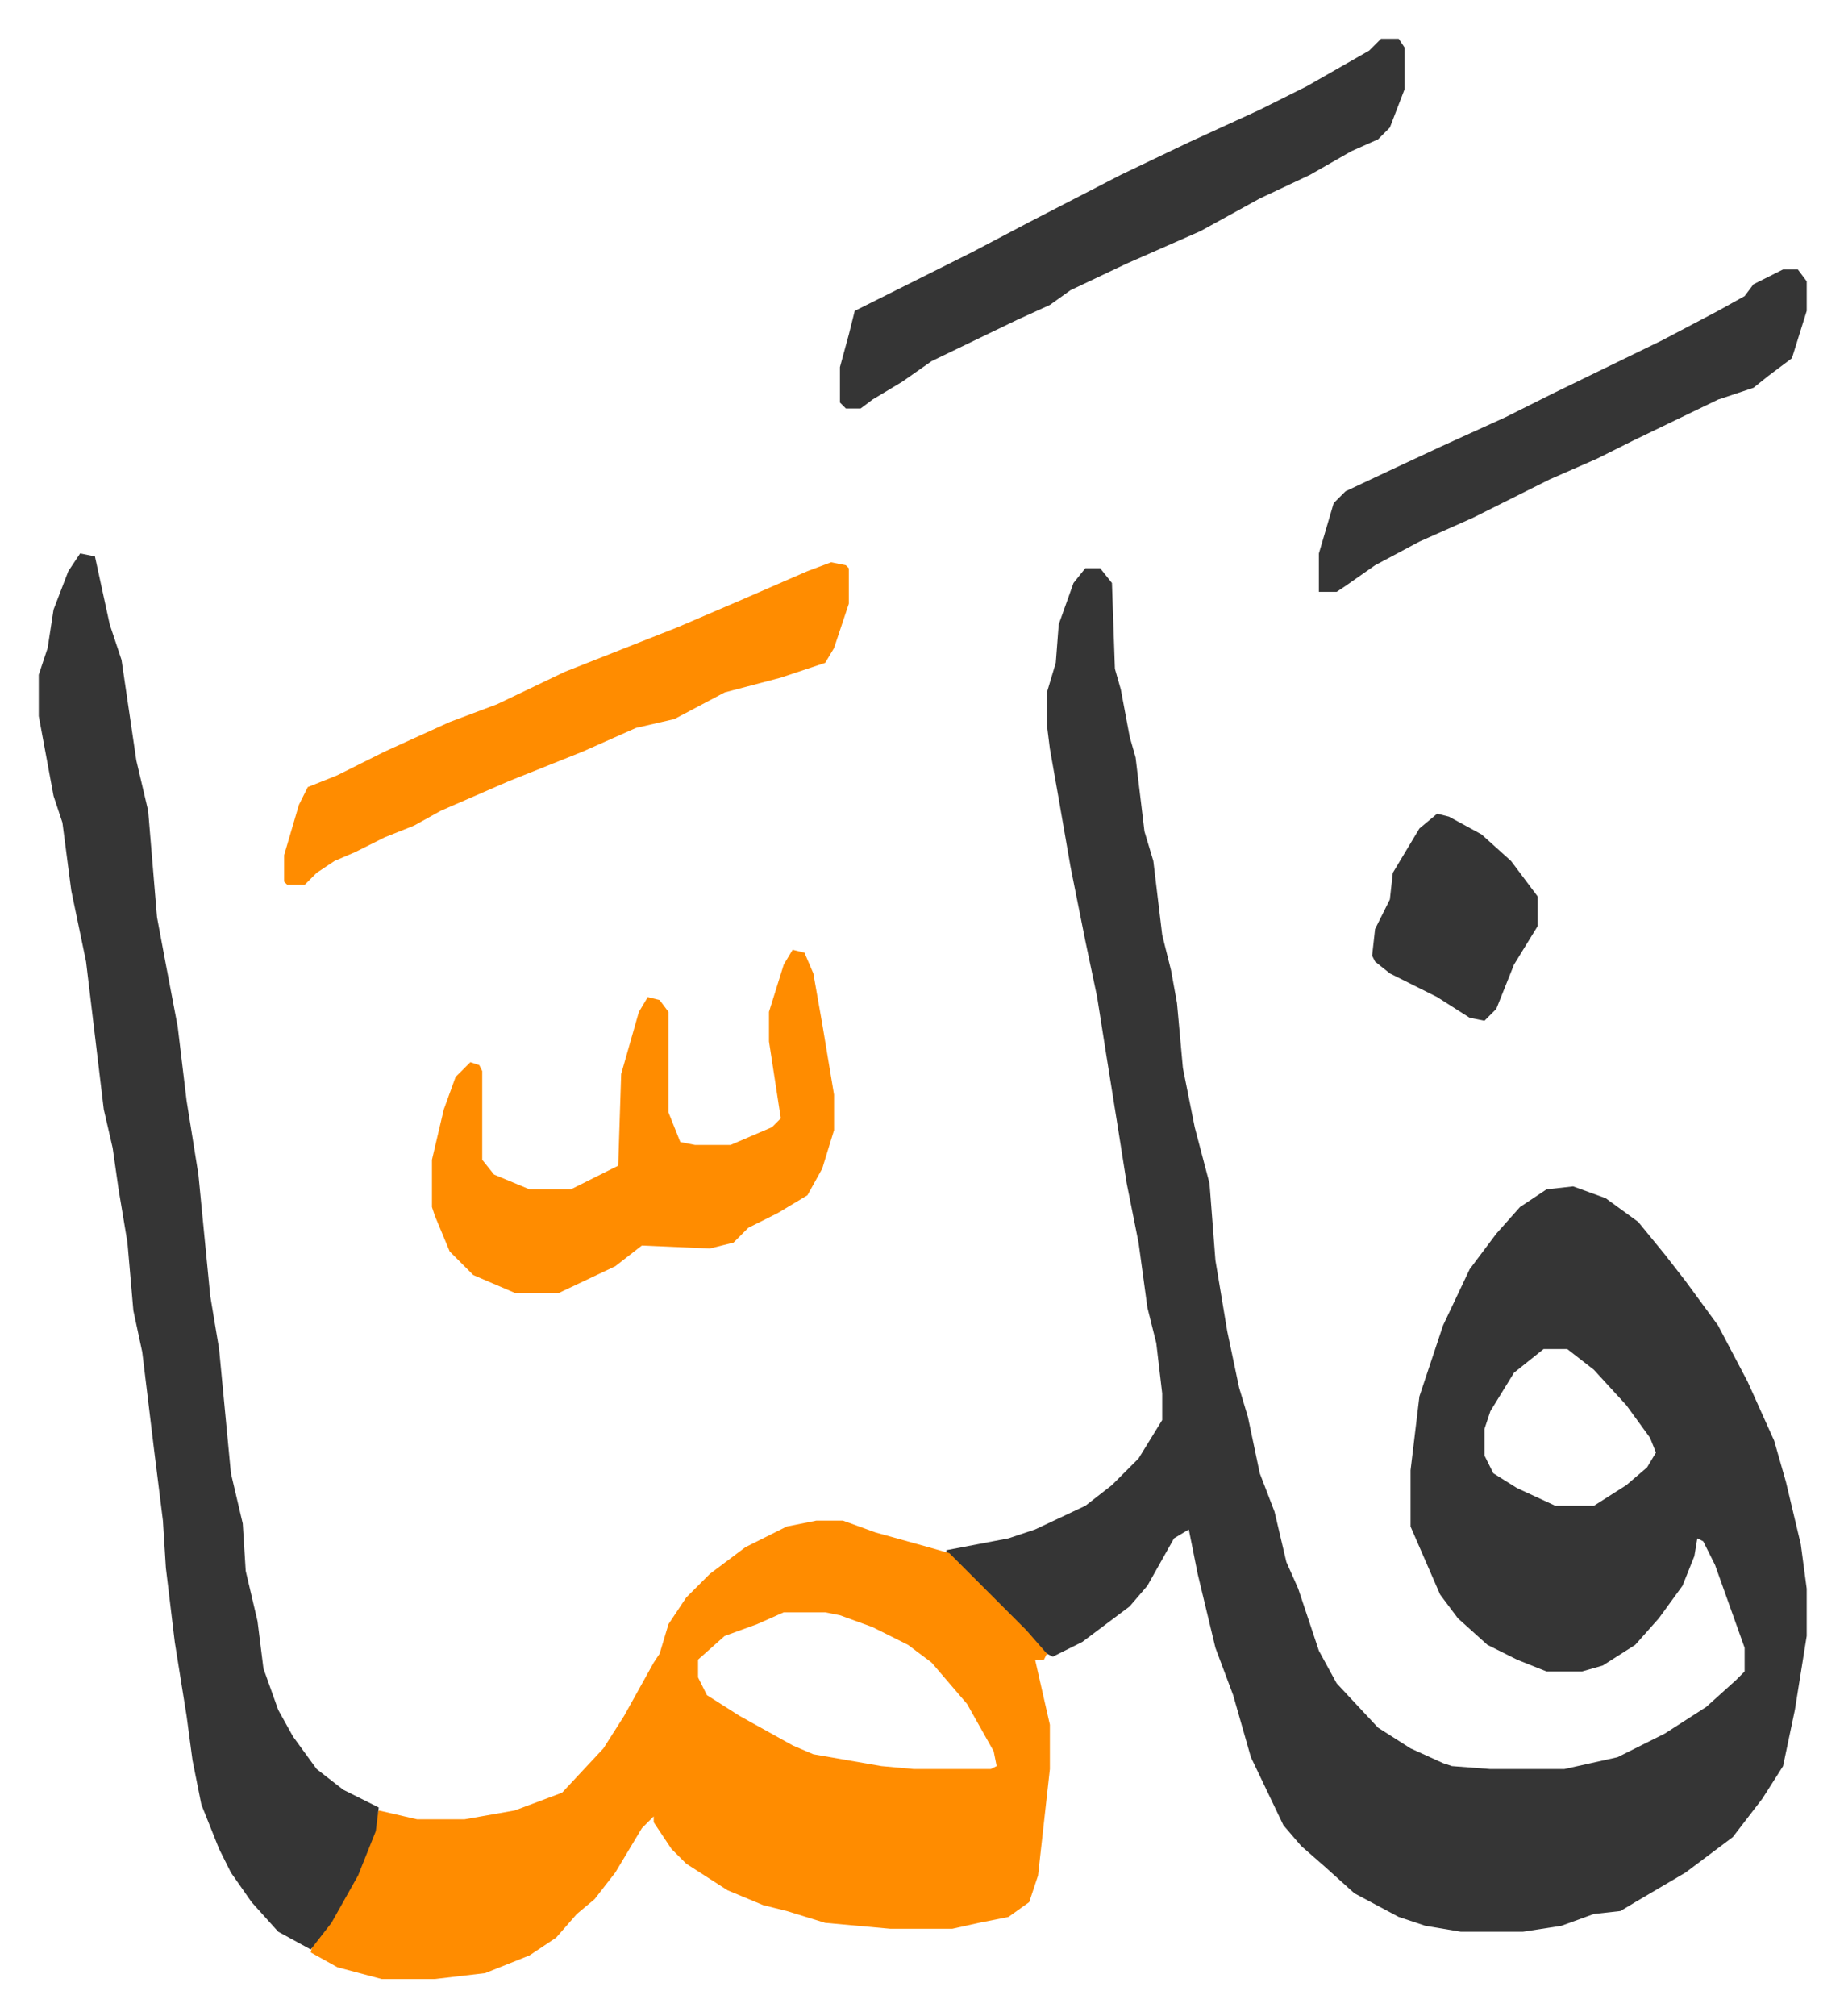 <svg xmlns="http://www.w3.org/2000/svg" role="img" viewBox="-13.11 327.89 623.72 681.72"><path fill="#353535" id="rule_normal" d="M354 520h5l4 5 1 29 2 7 3 16 2 7 3 25 3 10 3 25 3 12 2 11 2 22 4 20 5 19 2 26 4 24 4 19 3 10 4 19 5 13 4 17 4 9 7 21 6 11 14 15 11 7 11 5 3 1 13 1h25l18-4 16-8 14-9 10-9 3-3v-8l-10-28-4-8-2-1-1 6-4 10-8 11-8 9-11 7-7 2h-12l-10-4-10-5-10-9-6-8-10-23v-19l3-25 8-24 9-19 9-12 8-9 9-6 9-1 11 4 11 8 9 11 7 9 11 15 10 19 9 20 4 14 5 21 2 15v16l-4 25-4 19-7 11-10 13-16 12-17 10-5 3-9 1-11 4-13 2h-21l-12-2-9-3-15-8-10-9-8-7-6-7-11-23-6-21-6-16-6-25-3-15-5 3-9 16-6 7-16 12-10 5-4-2-15-16-17-17v-1l21-4 9-3 17-8 9-7 9-9 8-13v-9l-2-17-3-12-3-22-4-20-3-19-4-25-3-19-4-19-5-25-4-23-3-17-1-8v-11l3-10 1-13 5-14zm155 264l-10 8-8 13-2 6v9l3 6 8 5 13 6h13l11-7 7-6 3-5-2-5-8-11-11-12-9-7z"/><path fill="#ff8c00" id="rule_ghunnah_2_wowels" d="M263 842h9l11 4 18 5 7 2 26 26 7 8-1 2h-3l5 22v15l-4 36-3 9-7 5-10 2-9 2h-21l-22-2-13-4-8-2-12-5-14-9-5-5-6-9v-2l-4 4-9 15-7 9-6 5-7 8-9 6-15 6-17 2h-18l-15-4-9-5 1-4 8-11 8-15 6-18 13 3h16l17-3 16-6 14-15 7-11 10-18 2-3 3-10 6-9 8-8 12-9 14-7zm-11 31l-9 4-11 4-9 8v6l3 6 11 7 18 10 7 3 23 4 11 1h26l2-1-1-5-9-16-12-14-8-6-12-6-11-4-5-1z"/><path fill="#353535" id="rule_normal" d="M14 515l5 1 5 23 4 12 5 34 4 17 3 36 3 16 4 21 3 25 4 25 4 41 3 18 4 42 4 17 1 16 4 17 2 16 5 14 5 9 8 11 9 7 12 6-1 8-6 15-9 16-7 9-11-6-9-10-7-10-4-8-6-15-3-15-2-15-4-25-3-25-1-16-3-24-4-33-3-14-2-23-3-18-2-14-3-13-6-50-5-24-3-23-3-9-5-27v-14l3-9 2-13 5-13z"/><path fill="#ff8c00" id="rule_ghunnah_2_wowels" d="M255 649l4 1 3 7 3 17 4 24v12l-4 13-5 9-10 6-10 5-5 5-8 2-23-1-9 7-19 9h-15l-14-6-8-8-5-12-1-3v-16l4-17 4-11 5-5 3 1 1 2v30l4 5 12 5h14l16-8 1-31 6-21 3-5 4 1 3 4v34l4 10 5 1h12l14-6 3-3-4-26v-10l5-16z"/><path fill="#353535" id="rule_normal" d="M454 341h6l2 3v14l-5 13-4 4-9 4-14 8-17 8-20 11-25 11-19 9-7 5-11 5-29 14-10 7-10 6-4 3h-5l-2-2v-12l3-11 2-8 40-20 19-10 31-16 23-11 24-11 16-8 21-12z"/><path fill="#ff8c00" id="rule_ghunnah_2_wowels" d="M268 518l5 1 1 1v12l-5 15-3 5-15 5-19 5-17 9-13 3-18 8-10 4-15 6-23 10-9 5-10 4-10 5-7 3-6 4-4 4h-6l-1-1v-9l5-17 3-6 10-4 16-8 22-10 16-6 23-11 38-15 21-9 23-10z"/><path fill="#353535" id="rule_normal" d="M590 419h5l3 4v10l-5 16-8 6-5 4-12 4-29 14-12 6-16 7-26 13-18 8-15 8-10 7-3 2h-6v-13l5-17 4-4 17-8 15-7 22-10 16-8 37-18 19-10 9-5 3-4zM473 603l4 1 11 6 10 9 9 12v10l-8 13-6 15-4 4-5-1-11-7-16-8-5-4-1-2 1-9 5-10 1-9 9-15z"/></svg>
